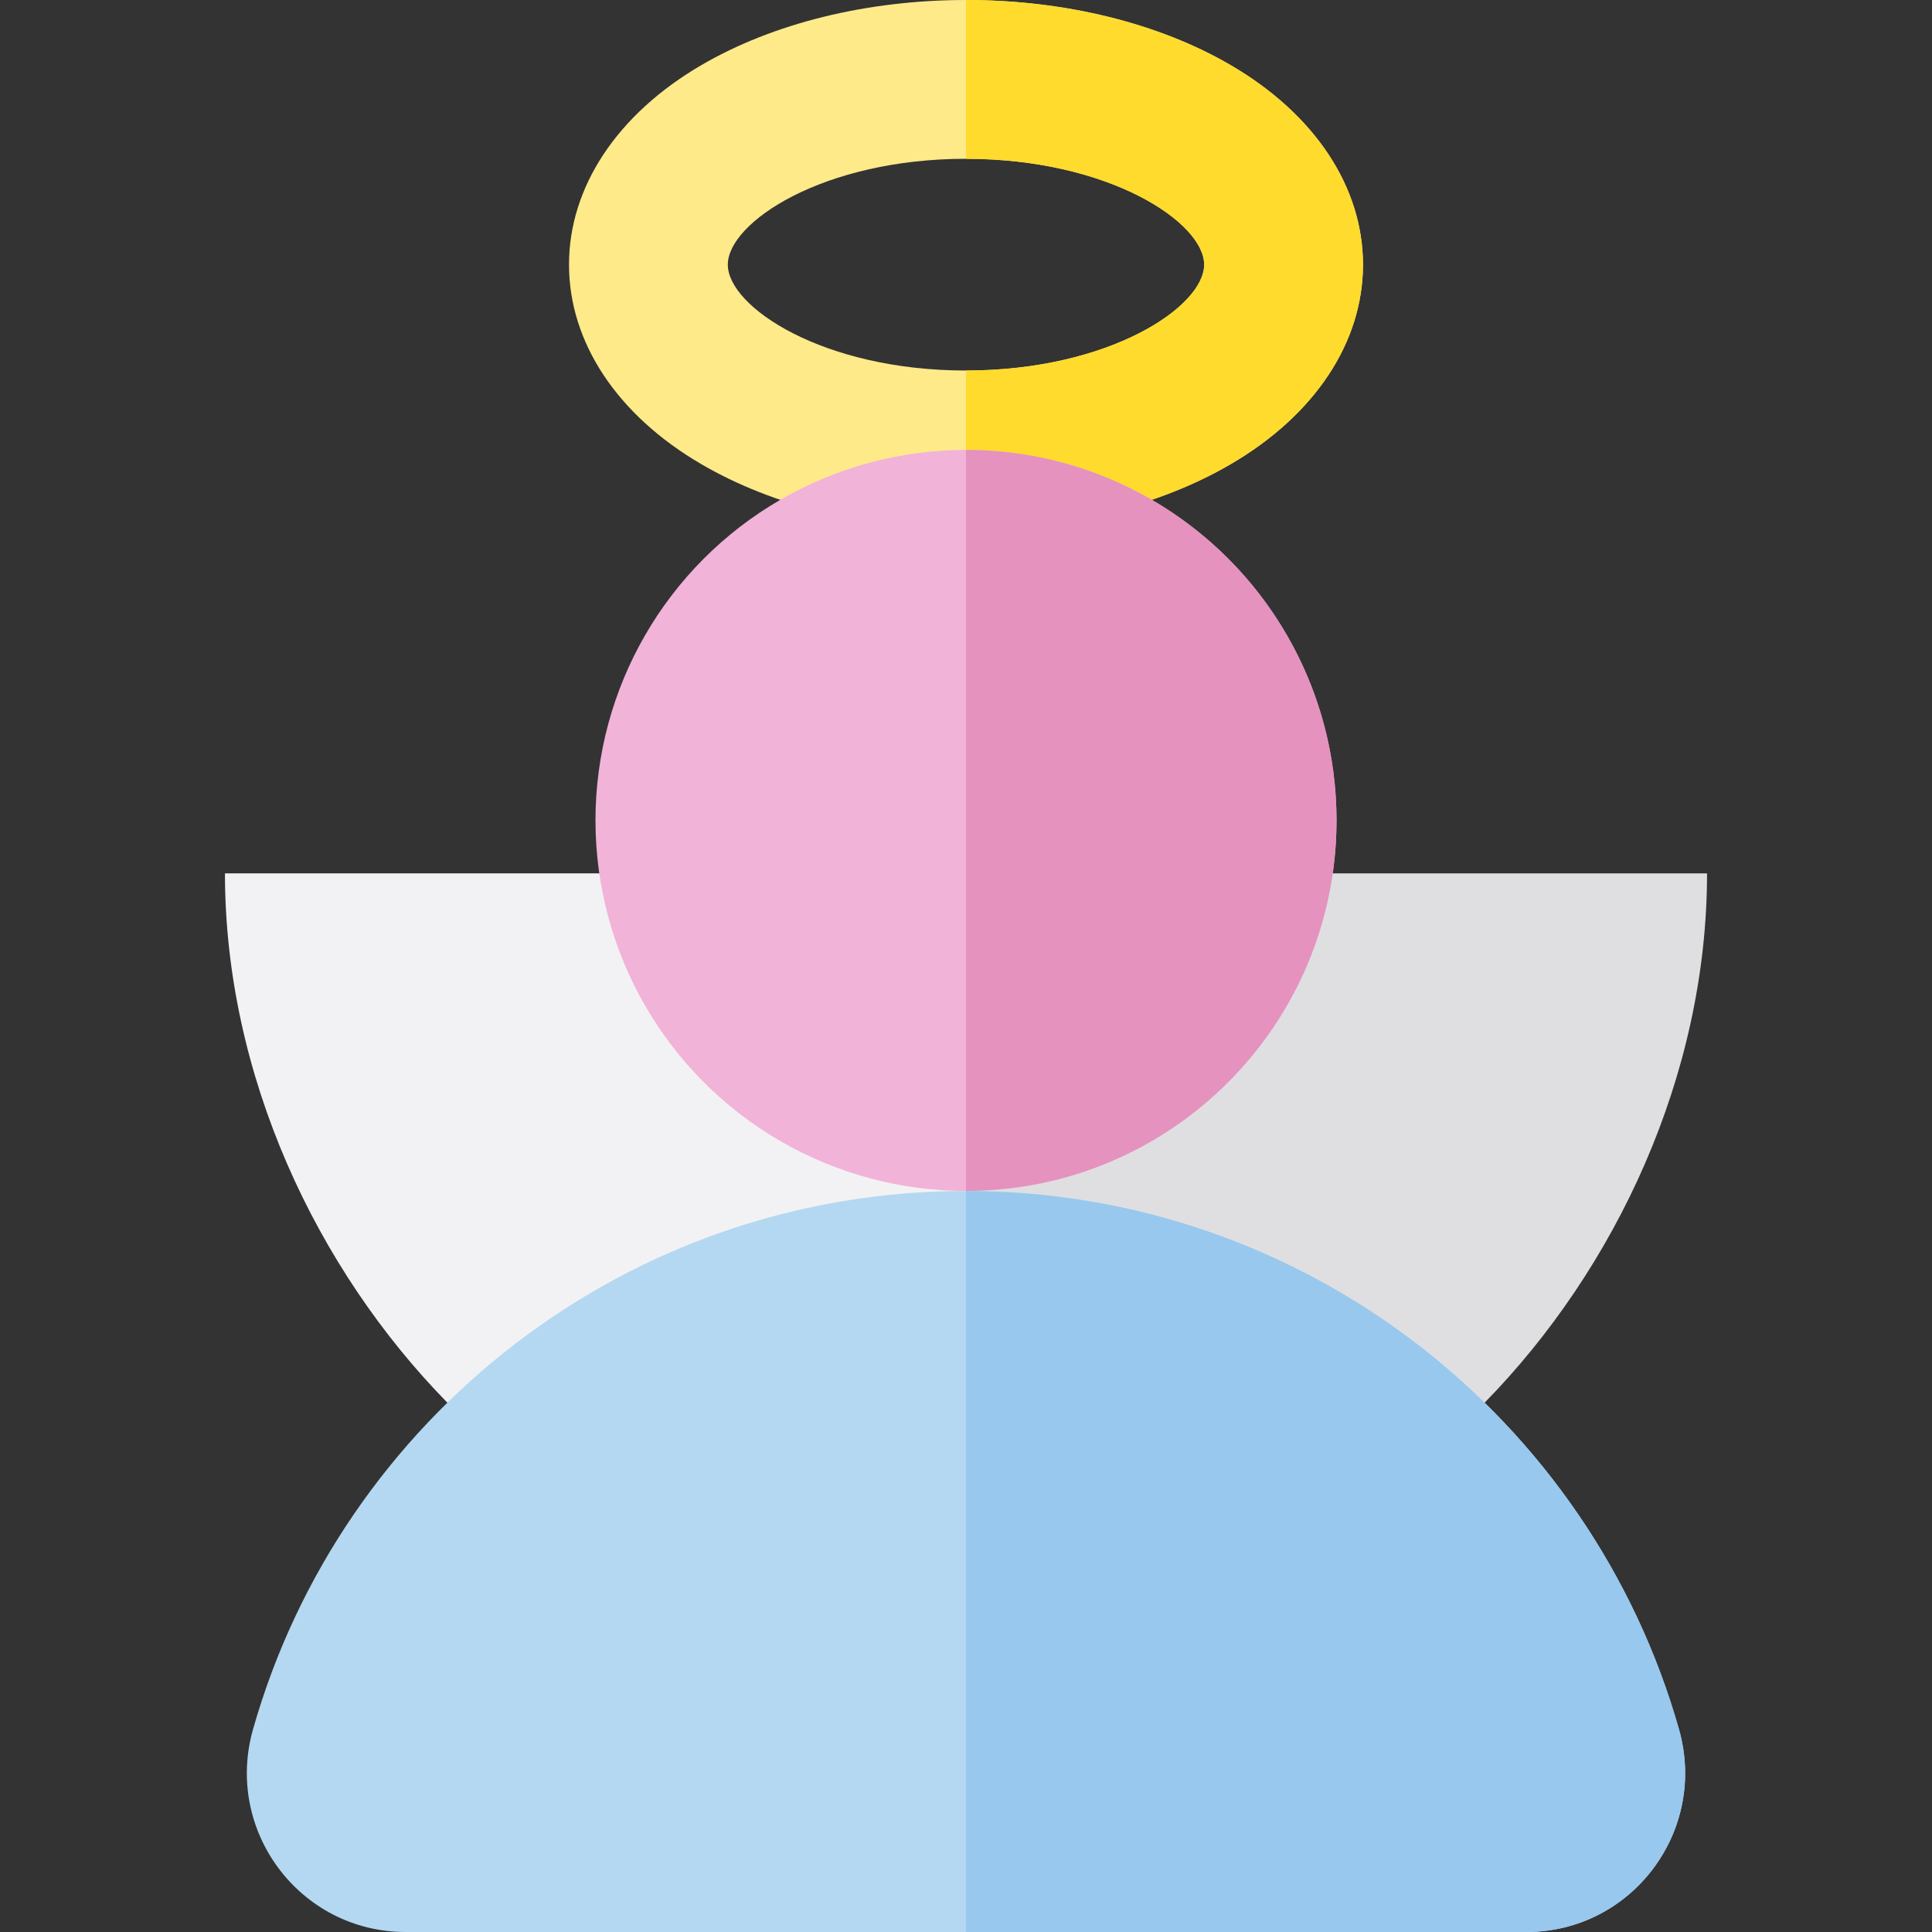 <?xml version="1.0" encoding="iso-8859-1"?>
<!-- Uploaded to: SVG Repo, www.svgrepo.com, Generator: SVG Repo Mixer Tools -->
<svg height="800px" width="800px" version="1.1" id="Layer_1" xmlns="http://www.w3.org/2000/svg" xmlns:xlink="http://www.w3.org/1999/xlink" 
	 viewBox="0 0 512 512" xml:space="preserve">
<rect x="0" y="0" width="512" height="512" fill="#333333" stroke="none"/>
<path style="fill:#F2F2F4;" d="M256,231.452v137.439l-137.47,2.805c-34.708-35.419-58.914-86.736-58.914-140.245H256z"/>
<path style="fill:#FFEA8A;" d="M256,140.274c-26.15,0-51.05-6.124-70.115-17.247c-22.301-13.008-35.091-32.287-35.091-52.89
	s12.79-39.883,35.091-52.89C204.95,6.124,229.85,0,256,0s51.05,6.124,70.115,17.247c22.301,13.008,35.091,32.287,35.091,52.89
	s-12.79,39.883-35.091,52.89C307.05,134.15,282.15,140.274,256,140.274z M256,42.082c-37.947,0-63.123,16.886-63.123,28.055
	S218.053,98.192,256,98.192s63.123-16.886,63.123-28.055S293.947,42.082,256,42.082z"/>
<path style="fill:#FFDB2D;" d="M326.115,17.247C307.05,6.124,282.15,0,256,0v42.082c37.947,0,63.123,16.886,63.123,28.055
	S293.947,98.192,256,98.192v42.082c26.15,0,51.05-6.124,70.115-17.247c22.301-13.008,35.091-32.287,35.091-52.89
	S348.415,30.254,326.115,17.247z"/>
<circle style="fill:#F2B3D8;" cx="256" cy="217.425" r="98.192"/>
<path style="fill:#B4D8F1;" d="M256,315.616c-89.843,0-165.595,60.33-188.953,142.688C59.413,485.223,79.527,512,107.507,512
	h296.987c27.979,0,48.094-26.777,40.459-53.695C421.595,375.947,345.843,315.616,256,315.616z"/>
<path style="fill:#DFDFE1;" d="M256,231.452v137.439l137.469,2.805c34.708-35.421,58.915-86.736,58.915-140.245H256z"/>
<path style="fill:#98C8ED;" d="M444.953,458.305C421.595,375.947,345.843,315.616,256,315.616V512h148.493
	C432.472,512,452.587,485.223,444.953,458.305z"/>
<path style="fill:#E592BF;" d="M256,119.233v196.384c54.23,0,98.192-43.962,98.192-98.192S310.23,119.233,256,119.233z"/>
</svg>